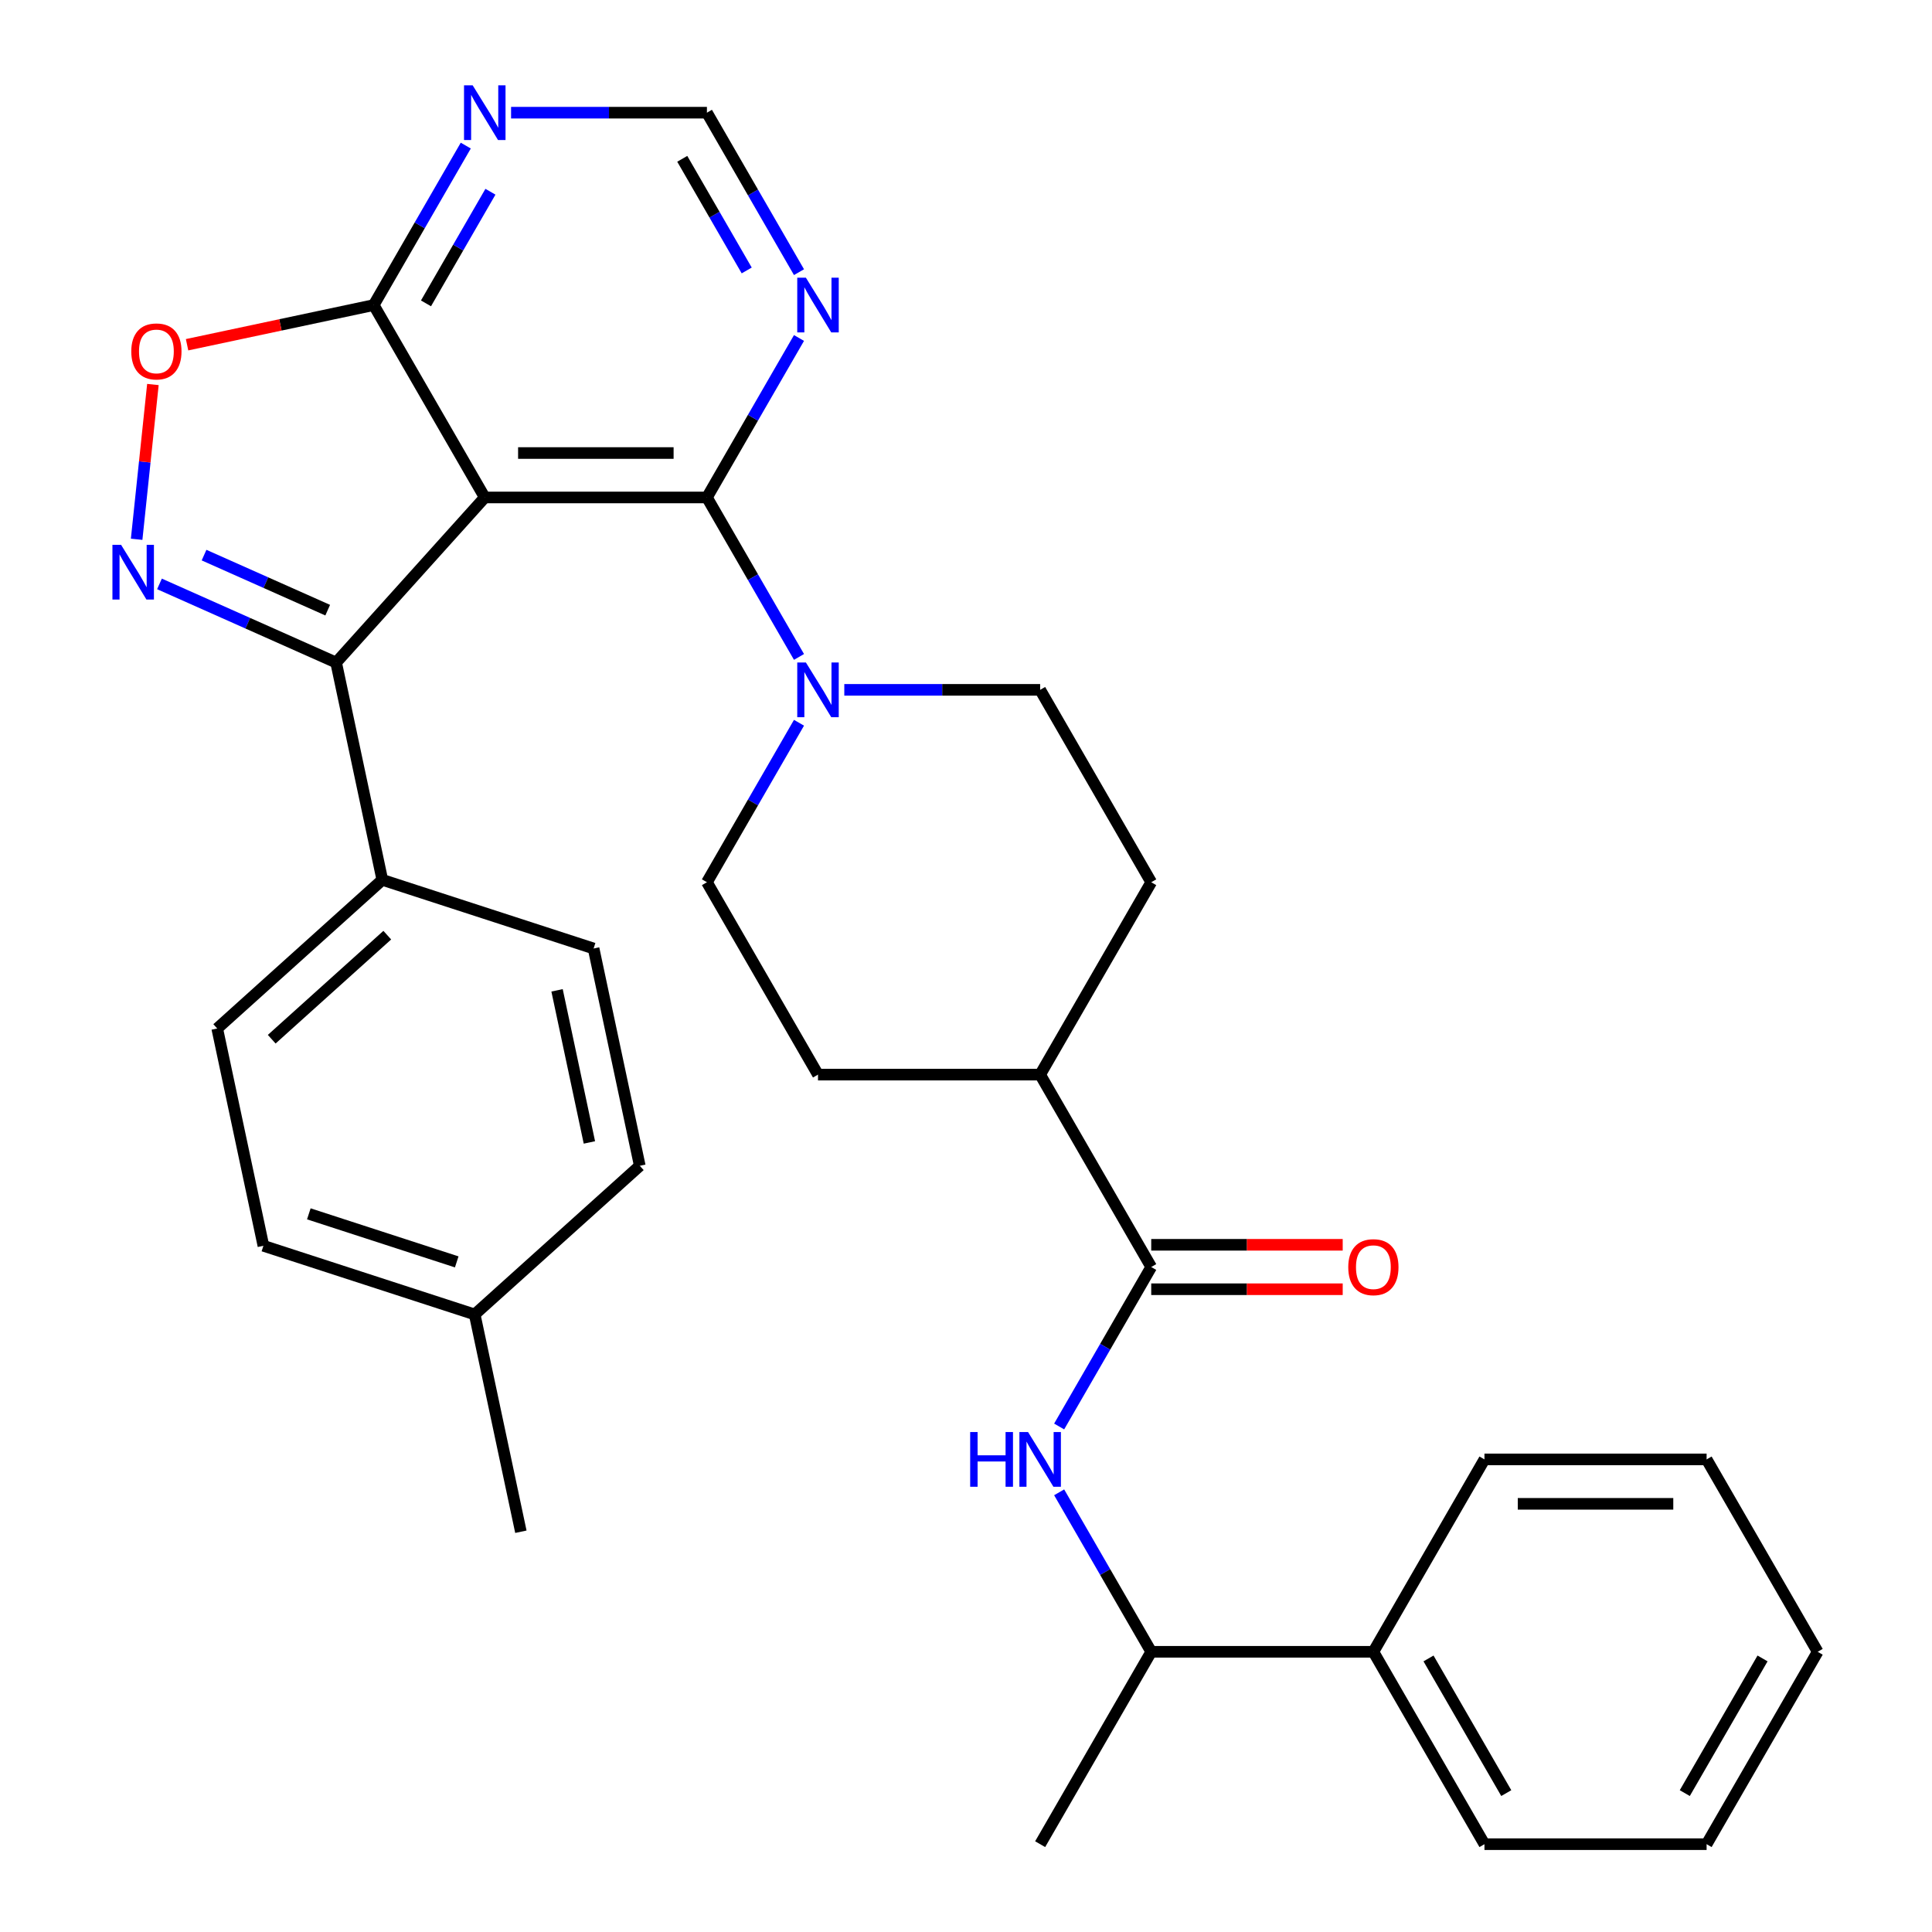 <?xml version='1.0' encoding='iso-8859-1'?>
<svg version='1.1' baseProfile='full'
              xmlns='http://www.w3.org/2000/svg'
                      xmlns:rdkit='http://www.rdkit.org/xml'
                      xmlns:xlink='http://www.w3.org/1999/xlink'
                  xml:space='preserve'
width='1000px' height='1000px' viewBox='0 0 1000 1000'>
<!-- END OF HEADER -->
<rect style='opacity:1.0;fill:#FFFFFF;stroke:none' width='1000' height='1000' x='0' y='0'> </rect>
<path class='bond-1' d='M 250.917,257.485 L 365.903,257.485' style='fill:none;fill-rule:evenodd;stroke:#000000;stroke-width:6px;stroke-linecap:butt;stroke-linejoin:miter;stroke-opacity:1' />
<path class='bond-1' d='M 268.165,234.488 L 348.655,234.488' style='fill:none;fill-rule:evenodd;stroke:#000000;stroke-width:6px;stroke-linecap:butt;stroke-linejoin:miter;stroke-opacity:1' />
<path class='bond-2' d='M 250.917,257.485 L 173.977,342.936' style='fill:none;fill-rule:evenodd;stroke:#000000;stroke-width:6px;stroke-linecap:butt;stroke-linejoin:miter;stroke-opacity:1' />
<path class='bond-3' d='M 250.917,257.485 L 193.425,157.905' style='fill:none;fill-rule:evenodd;stroke:#000000;stroke-width:6px;stroke-linecap:butt;stroke-linejoin:miter;stroke-opacity:1' />
<path class='bond-0' d='M 82.548,302.228 L 128.263,322.582' style='fill:none;fill-rule:evenodd;stroke:#0000FF;stroke-width:6px;stroke-linecap:butt;stroke-linejoin:miter;stroke-opacity:1' />
<path class='bond-0' d='M 128.263,322.582 L 173.977,342.936' style='fill:none;fill-rule:evenodd;stroke:#000000;stroke-width:6px;stroke-linecap:butt;stroke-linejoin:miter;stroke-opacity:1' />
<path class='bond-0' d='M 105.616,287.326 L 137.616,301.573' style='fill:none;fill-rule:evenodd;stroke:#0000FF;stroke-width:6px;stroke-linecap:butt;stroke-linejoin:miter;stroke-opacity:1' />
<path class='bond-0' d='M 137.616,301.573 L 169.617,315.821' style='fill:none;fill-rule:evenodd;stroke:#000000;stroke-width:6px;stroke-linecap:butt;stroke-linejoin:miter;stroke-opacity:1' />
<path class='bond-32' d='M 70.724,279.132 L 74.934,239.075' style='fill:none;fill-rule:evenodd;stroke:#0000FF;stroke-width:6px;stroke-linecap:butt;stroke-linejoin:miter;stroke-opacity:1' />
<path class='bond-32' d='M 74.934,239.075 L 79.144,199.018' style='fill:none;fill-rule:evenodd;stroke:#FF0000;stroke-width:6px;stroke-linecap:butt;stroke-linejoin:miter;stroke-opacity:1' />
<path class='bond-4' d='M 365.903,257.485 L 389.731,298.758' style='fill:none;fill-rule:evenodd;stroke:#000000;stroke-width:6px;stroke-linecap:butt;stroke-linejoin:miter;stroke-opacity:1' />
<path class='bond-4' d='M 389.731,298.758 L 413.56,340.03' style='fill:none;fill-rule:evenodd;stroke:#0000FF;stroke-width:6px;stroke-linecap:butt;stroke-linejoin:miter;stroke-opacity:1' />
<path class='bond-8' d='M 365.903,257.485 L 389.731,216.212' style='fill:none;fill-rule:evenodd;stroke:#000000;stroke-width:6px;stroke-linecap:butt;stroke-linejoin:miter;stroke-opacity:1' />
<path class='bond-8' d='M 389.731,216.212 L 413.56,174.939' style='fill:none;fill-rule:evenodd;stroke:#0000FF;stroke-width:6px;stroke-linecap:butt;stroke-linejoin:miter;stroke-opacity:1' />
<path class='bond-10' d='M 173.977,342.936 L 197.884,455.408' style='fill:none;fill-rule:evenodd;stroke:#000000;stroke-width:6px;stroke-linecap:butt;stroke-linejoin:miter;stroke-opacity:1' />
<path class='bond-5' d='M 193.425,157.905 L 145.126,168.171' style='fill:none;fill-rule:evenodd;stroke:#000000;stroke-width:6px;stroke-linecap:butt;stroke-linejoin:miter;stroke-opacity:1' />
<path class='bond-5' d='M 145.126,168.171 L 96.827,178.437' style='fill:none;fill-rule:evenodd;stroke:#FF0000;stroke-width:6px;stroke-linecap:butt;stroke-linejoin:miter;stroke-opacity:1' />
<path class='bond-9' d='M 193.425,157.905 L 217.254,116.632' style='fill:none;fill-rule:evenodd;stroke:#000000;stroke-width:6px;stroke-linecap:butt;stroke-linejoin:miter;stroke-opacity:1' />
<path class='bond-9' d='M 217.254,116.632 L 241.083,75.359' style='fill:none;fill-rule:evenodd;stroke:#0000FF;stroke-width:6px;stroke-linecap:butt;stroke-linejoin:miter;stroke-opacity:1' />
<path class='bond-9' d='M 220.49,157.022 L 237.17,128.131' style='fill:none;fill-rule:evenodd;stroke:#000000;stroke-width:6px;stroke-linecap:butt;stroke-linejoin:miter;stroke-opacity:1' />
<path class='bond-9' d='M 237.17,128.131 L 253.85,99.24' style='fill:none;fill-rule:evenodd;stroke:#0000FF;stroke-width:6px;stroke-linecap:butt;stroke-linejoin:miter;stroke-opacity:1' />
<path class='bond-14' d='M 413.56,374.1 L 389.731,415.372' style='fill:none;fill-rule:evenodd;stroke:#0000FF;stroke-width:6px;stroke-linecap:butt;stroke-linejoin:miter;stroke-opacity:1' />
<path class='bond-14' d='M 389.731,415.372 L 365.903,456.645' style='fill:none;fill-rule:evenodd;stroke:#000000;stroke-width:6px;stroke-linecap:butt;stroke-linejoin:miter;stroke-opacity:1' />
<path class='bond-15' d='M 437.01,357.065 L 487.695,357.065' style='fill:none;fill-rule:evenodd;stroke:#0000FF;stroke-width:6px;stroke-linecap:butt;stroke-linejoin:miter;stroke-opacity:1' />
<path class='bond-15' d='M 487.695,357.065 L 538.38,357.065' style='fill:none;fill-rule:evenodd;stroke:#000000;stroke-width:6px;stroke-linecap:butt;stroke-linejoin:miter;stroke-opacity:1' />
<path class='bond-6' d='M 595.873,655.805 L 538.38,556.225' style='fill:none;fill-rule:evenodd;stroke:#000000;stroke-width:6px;stroke-linecap:butt;stroke-linejoin:miter;stroke-opacity:1' />
<path class='bond-7' d='M 595.873,655.805 L 572.044,697.078' style='fill:none;fill-rule:evenodd;stroke:#000000;stroke-width:6px;stroke-linecap:butt;stroke-linejoin:miter;stroke-opacity:1' />
<path class='bond-7' d='M 572.044,697.078 L 548.215,738.351' style='fill:none;fill-rule:evenodd;stroke:#0000FF;stroke-width:6px;stroke-linecap:butt;stroke-linejoin:miter;stroke-opacity:1' />
<path class='bond-16' d='M 595.873,667.304 L 645.428,667.304' style='fill:none;fill-rule:evenodd;stroke:#000000;stroke-width:6px;stroke-linecap:butt;stroke-linejoin:miter;stroke-opacity:1' />
<path class='bond-16' d='M 645.428,667.304 L 694.984,667.304' style='fill:none;fill-rule:evenodd;stroke:#FF0000;stroke-width:6px;stroke-linecap:butt;stroke-linejoin:miter;stroke-opacity:1' />
<path class='bond-16' d='M 595.873,644.307 L 645.428,644.307' style='fill:none;fill-rule:evenodd;stroke:#000000;stroke-width:6px;stroke-linecap:butt;stroke-linejoin:miter;stroke-opacity:1' />
<path class='bond-16' d='M 645.428,644.307 L 694.984,644.307' style='fill:none;fill-rule:evenodd;stroke:#FF0000;stroke-width:6px;stroke-linecap:butt;stroke-linejoin:miter;stroke-opacity:1' />
<path class='bond-13' d='M 548.215,772.42 L 572.044,813.693' style='fill:none;fill-rule:evenodd;stroke:#0000FF;stroke-width:6px;stroke-linecap:butt;stroke-linejoin:miter;stroke-opacity:1' />
<path class='bond-13' d='M 572.044,813.693 L 595.873,854.965' style='fill:none;fill-rule:evenodd;stroke:#000000;stroke-width:6px;stroke-linecap:butt;stroke-linejoin:miter;stroke-opacity:1' />
<path class='bond-33' d='M 413.56,140.87 L 389.731,99.597' style='fill:none;fill-rule:evenodd;stroke:#0000FF;stroke-width:6px;stroke-linecap:butt;stroke-linejoin:miter;stroke-opacity:1' />
<path class='bond-33' d='M 389.731,99.597 L 365.903,58.325' style='fill:none;fill-rule:evenodd;stroke:#000000;stroke-width:6px;stroke-linecap:butt;stroke-linejoin:miter;stroke-opacity:1' />
<path class='bond-33' d='M 386.496,139.987 L 369.815,111.096' style='fill:none;fill-rule:evenodd;stroke:#0000FF;stroke-width:6px;stroke-linecap:butt;stroke-linejoin:miter;stroke-opacity:1' />
<path class='bond-33' d='M 369.815,111.096 L 353.135,82.205' style='fill:none;fill-rule:evenodd;stroke:#000000;stroke-width:6px;stroke-linecap:butt;stroke-linejoin:miter;stroke-opacity:1' />
<path class='bond-11' d='M 264.532,58.325 L 315.217,58.325' style='fill:none;fill-rule:evenodd;stroke:#0000FF;stroke-width:6px;stroke-linecap:butt;stroke-linejoin:miter;stroke-opacity:1' />
<path class='bond-11' d='M 315.217,58.325 L 365.903,58.325' style='fill:none;fill-rule:evenodd;stroke:#000000;stroke-width:6px;stroke-linecap:butt;stroke-linejoin:miter;stroke-opacity:1' />
<path class='bond-20' d='M 197.884,455.408 L 112.434,532.348' style='fill:none;fill-rule:evenodd;stroke:#000000;stroke-width:6px;stroke-linecap:butt;stroke-linejoin:miter;stroke-opacity:1' />
<path class='bond-20' d='M 200.455,484.039 L 140.639,537.897' style='fill:none;fill-rule:evenodd;stroke:#000000;stroke-width:6px;stroke-linecap:butt;stroke-linejoin:miter;stroke-opacity:1' />
<path class='bond-21' d='M 197.884,455.408 L 307.242,490.94' style='fill:none;fill-rule:evenodd;stroke:#000000;stroke-width:6px;stroke-linecap:butt;stroke-linejoin:miter;stroke-opacity:1' />
<path class='bond-12' d='M 538.38,556.225 L 595.873,456.645' style='fill:none;fill-rule:evenodd;stroke:#000000;stroke-width:6px;stroke-linecap:butt;stroke-linejoin:miter;stroke-opacity:1' />
<path class='bond-34' d='M 538.38,556.225 L 423.395,556.225' style='fill:none;fill-rule:evenodd;stroke:#000000;stroke-width:6px;stroke-linecap:butt;stroke-linejoin:miter;stroke-opacity:1' />
<path class='bond-19' d='M 595.873,854.965 L 710.858,854.965' style='fill:none;fill-rule:evenodd;stroke:#000000;stroke-width:6px;stroke-linecap:butt;stroke-linejoin:miter;stroke-opacity:1' />
<path class='bond-25' d='M 595.873,854.965 L 538.38,954.545' style='fill:none;fill-rule:evenodd;stroke:#000000;stroke-width:6px;stroke-linecap:butt;stroke-linejoin:miter;stroke-opacity:1' />
<path class='bond-17' d='M 365.903,456.645 L 423.395,556.225' style='fill:none;fill-rule:evenodd;stroke:#000000;stroke-width:6px;stroke-linecap:butt;stroke-linejoin:miter;stroke-opacity:1' />
<path class='bond-18' d='M 538.38,357.065 L 595.873,456.645' style='fill:none;fill-rule:evenodd;stroke:#000000;stroke-width:6px;stroke-linecap:butt;stroke-linejoin:miter;stroke-opacity:1' />
<path class='bond-26' d='M 710.858,854.965 L 768.351,954.545' style='fill:none;fill-rule:evenodd;stroke:#000000;stroke-width:6px;stroke-linecap:butt;stroke-linejoin:miter;stroke-opacity:1' />
<path class='bond-26' d='M 739.398,858.404 L 779.643,928.11' style='fill:none;fill-rule:evenodd;stroke:#000000;stroke-width:6px;stroke-linecap:butt;stroke-linejoin:miter;stroke-opacity:1' />
<path class='bond-27' d='M 710.858,854.965 L 768.351,755.385' style='fill:none;fill-rule:evenodd;stroke:#000000;stroke-width:6px;stroke-linecap:butt;stroke-linejoin:miter;stroke-opacity:1' />
<path class='bond-23' d='M 112.434,532.348 L 136.34,644.821' style='fill:none;fill-rule:evenodd;stroke:#000000;stroke-width:6px;stroke-linecap:butt;stroke-linejoin:miter;stroke-opacity:1' />
<path class='bond-22' d='M 307.242,490.94 L 331.148,603.413' style='fill:none;fill-rule:evenodd;stroke:#000000;stroke-width:6px;stroke-linecap:butt;stroke-linejoin:miter;stroke-opacity:1' />
<path class='bond-22' d='M 288.333,512.593 L 305.068,591.323' style='fill:none;fill-rule:evenodd;stroke:#000000;stroke-width:6px;stroke-linecap:butt;stroke-linejoin:miter;stroke-opacity:1' />
<path class='bond-24' d='M 331.148,603.413 L 245.698,680.353' style='fill:none;fill-rule:evenodd;stroke:#000000;stroke-width:6px;stroke-linecap:butt;stroke-linejoin:miter;stroke-opacity:1' />
<path class='bond-35' d='M 136.34,644.821 L 245.698,680.353' style='fill:none;fill-rule:evenodd;stroke:#000000;stroke-width:6px;stroke-linecap:butt;stroke-linejoin:miter;stroke-opacity:1' />
<path class='bond-35' d='M 159.85,628.279 L 236.401,653.152' style='fill:none;fill-rule:evenodd;stroke:#000000;stroke-width:6px;stroke-linecap:butt;stroke-linejoin:miter;stroke-opacity:1' />
<path class='bond-28' d='M 245.698,680.353 L 269.604,792.825' style='fill:none;fill-rule:evenodd;stroke:#000000;stroke-width:6px;stroke-linecap:butt;stroke-linejoin:miter;stroke-opacity:1' />
<path class='bond-30' d='M 768.351,954.545 L 883.336,954.545' style='fill:none;fill-rule:evenodd;stroke:#000000;stroke-width:6px;stroke-linecap:butt;stroke-linejoin:miter;stroke-opacity:1' />
<path class='bond-29' d='M 768.351,755.385 L 883.336,755.385' style='fill:none;fill-rule:evenodd;stroke:#000000;stroke-width:6px;stroke-linecap:butt;stroke-linejoin:miter;stroke-opacity:1' />
<path class='bond-29' d='M 785.599,778.382 L 866.088,778.382' style='fill:none;fill-rule:evenodd;stroke:#000000;stroke-width:6px;stroke-linecap:butt;stroke-linejoin:miter;stroke-opacity:1' />
<path class='bond-31' d='M 883.336,755.385 L 940.829,854.965' style='fill:none;fill-rule:evenodd;stroke:#000000;stroke-width:6px;stroke-linecap:butt;stroke-linejoin:miter;stroke-opacity:1' />
<path class='bond-36' d='M 883.336,954.545 L 940.829,854.965' style='fill:none;fill-rule:evenodd;stroke:#000000;stroke-width:6px;stroke-linecap:butt;stroke-linejoin:miter;stroke-opacity:1' />
<path class='bond-36' d='M 872.044,928.11 L 912.289,858.404' style='fill:none;fill-rule:evenodd;stroke:#000000;stroke-width:6px;stroke-linecap:butt;stroke-linejoin:miter;stroke-opacity:1' />
<path  class='atom-1' d='M 62.673 282.007
L 71.953 297.007
Q 72.873 298.487, 74.353 301.167
Q 75.833 303.847, 75.913 304.007
L 75.913 282.007
L 79.673 282.007
L 79.673 310.327
L 75.793 310.327
L 65.833 293.927
Q 64.673 292.007, 63.433 289.807
Q 62.233 287.607, 61.873 286.927
L 61.873 310.327
L 58.193 310.327
L 58.193 282.007
L 62.673 282.007
' fill='#0000FF'/>
<path  class='atom-5' d='M 417.135 342.905
L 426.415 357.905
Q 427.335 359.385, 428.815 362.065
Q 430.295 364.745, 430.375 364.905
L 430.375 342.905
L 434.135 342.905
L 434.135 371.225
L 430.255 371.225
L 420.295 354.825
Q 419.135 352.905, 417.895 350.705
Q 416.695 348.505, 416.335 347.825
L 416.335 371.225
L 412.655 371.225
L 412.655 342.905
L 417.135 342.905
' fill='#0000FF'/>
<path  class='atom-6' d='M 67.952 181.892
Q 67.952 175.092, 71.312 171.292
Q 74.672 167.492, 80.952 167.492
Q 87.232 167.492, 90.592 171.292
Q 93.952 175.092, 93.952 181.892
Q 93.952 188.772, 90.552 192.692
Q 87.152 196.572, 80.952 196.572
Q 74.712 196.572, 71.312 192.692
Q 67.952 188.812, 67.952 181.892
M 80.952 193.372
Q 85.272 193.372, 87.592 190.492
Q 89.952 187.572, 89.952 181.892
Q 89.952 176.332, 87.592 173.532
Q 85.272 170.692, 80.952 170.692
Q 76.632 170.692, 74.272 173.492
Q 71.952 176.292, 71.952 181.892
Q 71.952 187.612, 74.272 190.492
Q 76.632 193.372, 80.952 193.372
' fill='#FF0000'/>
<path  class='atom-8' d='M 502.16 741.225
L 506 741.225
L 506 753.265
L 520.48 753.265
L 520.48 741.225
L 524.32 741.225
L 524.32 769.545
L 520.48 769.545
L 520.48 756.465
L 506 756.465
L 506 769.545
L 502.16 769.545
L 502.16 741.225
' fill='#0000FF'/>
<path  class='atom-8' d='M 532.12 741.225
L 541.4 756.225
Q 542.32 757.705, 543.8 760.385
Q 545.28 763.065, 545.36 763.225
L 545.36 741.225
L 549.12 741.225
L 549.12 769.545
L 545.24 769.545
L 535.28 753.145
Q 534.12 751.225, 532.88 749.025
Q 531.68 746.825, 531.32 746.145
L 531.32 769.545
L 527.64 769.545
L 527.64 741.225
L 532.12 741.225
' fill='#0000FF'/>
<path  class='atom-9' d='M 417.135 143.745
L 426.415 158.745
Q 427.335 160.225, 428.815 162.905
Q 430.295 165.585, 430.375 165.745
L 430.375 143.745
L 434.135 143.745
L 434.135 172.065
L 430.255 172.065
L 420.295 155.665
Q 419.135 153.745, 417.895 151.545
Q 416.695 149.345, 416.335 148.665
L 416.335 172.065
L 412.655 172.065
L 412.655 143.745
L 417.135 143.745
' fill='#0000FF'/>
<path  class='atom-10' d='M 244.657 44.165
L 253.937 59.165
Q 254.857 60.645, 256.337 63.325
Q 257.817 66.005, 257.897 66.165
L 257.897 44.165
L 261.657 44.165
L 261.657 72.485
L 257.777 72.485
L 247.817 56.085
Q 246.657 54.165, 245.417 51.965
Q 244.217 49.765, 243.857 49.085
L 243.857 72.485
L 240.177 72.485
L 240.177 44.165
L 244.657 44.165
' fill='#0000FF'/>
<path  class='atom-17' d='M 697.858 655.885
Q 697.858 649.085, 701.218 645.285
Q 704.578 641.485, 710.858 641.485
Q 717.138 641.485, 720.498 645.285
Q 723.858 649.085, 723.858 655.885
Q 723.858 662.765, 720.458 666.685
Q 717.058 670.565, 710.858 670.565
Q 704.618 670.565, 701.218 666.685
Q 697.858 662.805, 697.858 655.885
M 710.858 667.365
Q 715.178 667.365, 717.498 664.485
Q 719.858 661.565, 719.858 655.885
Q 719.858 650.325, 717.498 647.525
Q 715.178 644.685, 710.858 644.685
Q 706.538 644.685, 704.178 647.485
Q 701.858 650.285, 701.858 655.885
Q 701.858 661.605, 704.178 664.485
Q 706.538 667.365, 710.858 667.365
' fill='#FF0000'/>
</svg>
